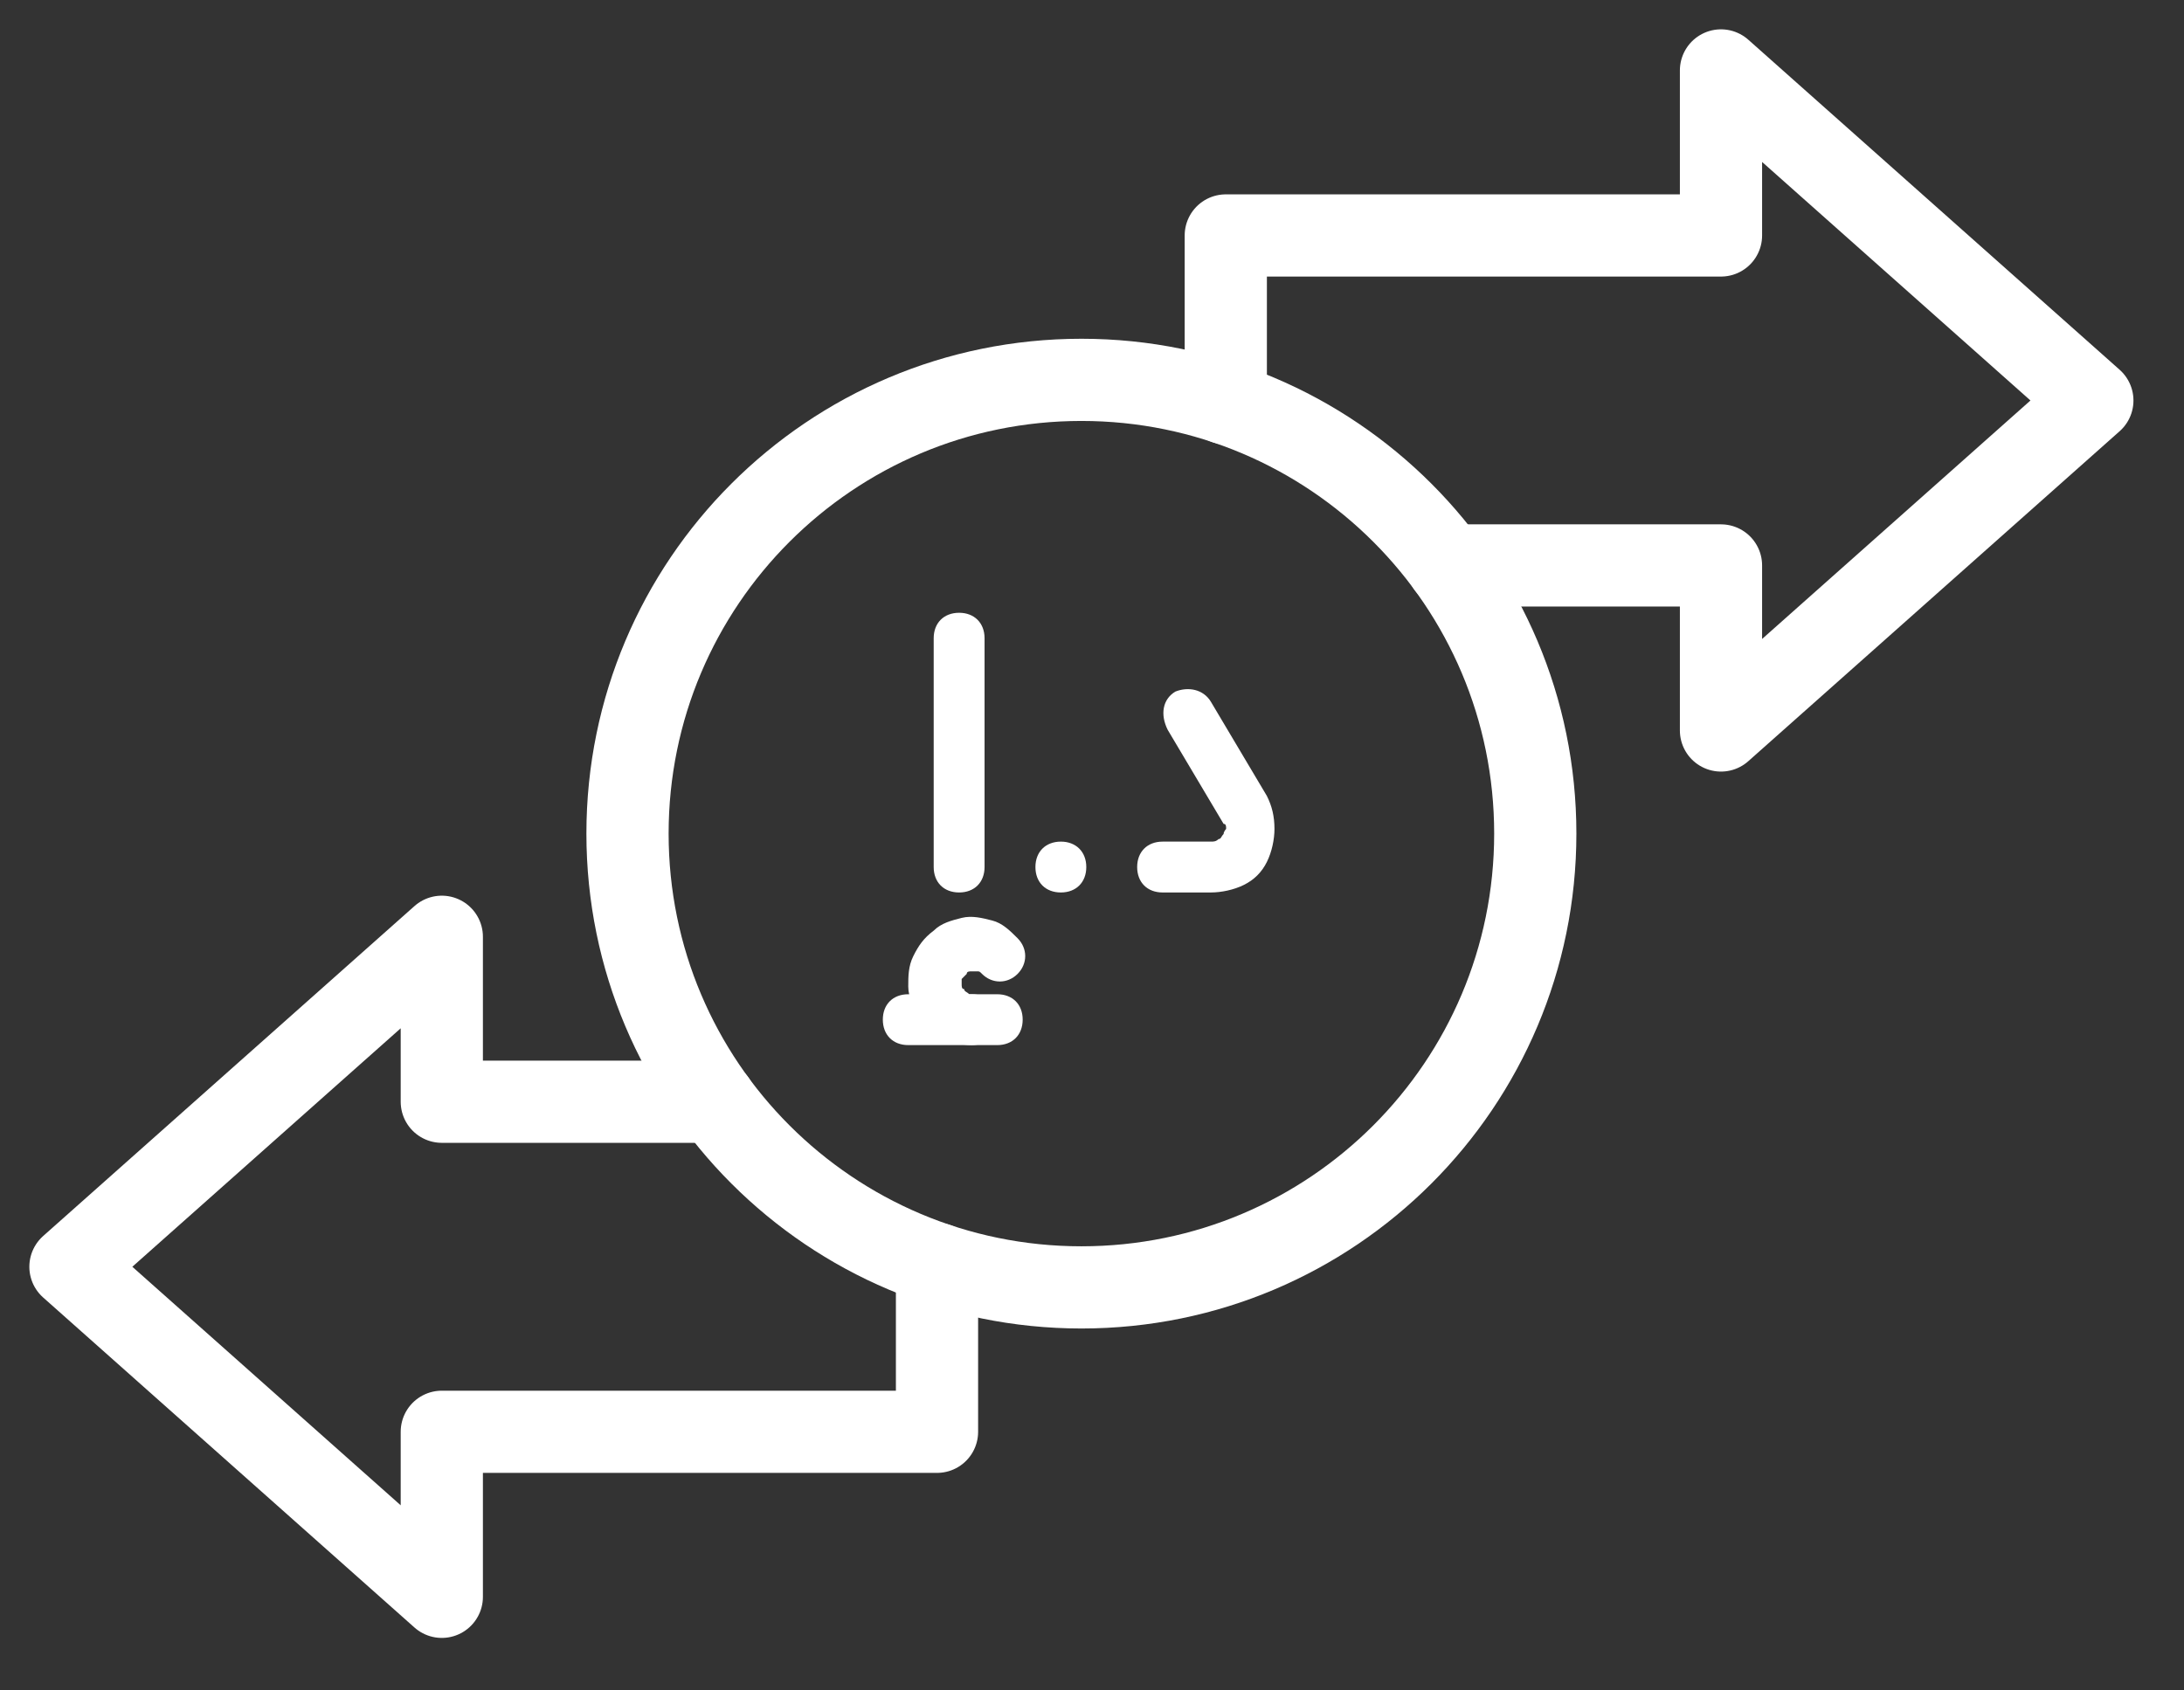 <svg width="31" height="24" viewBox="0 0 31 24" fill="none" xmlns="http://www.w3.org/2000/svg">
<rect x="0" y="0" width="31" height="24" fill="#333333" stroke="none"/>
<path d="M15.35 18.278C18.908 18.278 21.792 15.393 21.792 11.835C21.792 8.277 18.908 5.393 15.35 5.393C11.791 5.393 8.907 8.277 8.907 11.835C8.907 15.393 11.791 18.278 15.35 18.278Z" stroke="white" stroke-width="1.167" stroke-miterlimit="10" stroke-linecap="round" stroke-linejoin="round"/>
<path d="M20.547 8.028H24.428V10.371L29.699 5.686L24.428 1V3.343H17.399V5.726" stroke="white" stroke-width="1.167" stroke-miterlimit="10" stroke-linecap="round" stroke-linejoin="round"/>
<path d="M10.152 15.642H6.271V13.3L1 17.985L6.271 22.671V20.328H13.3V17.945" stroke="white" stroke-width="1.167" stroke-miterlimit="10" stroke-linecap="round" stroke-linejoin="round"/>
<path d="M14.155 14.838H12.892C12.675 14.838 12.531 14.693 12.531 14.476C12.531 14.26 12.675 14.116 12.892 14.116H14.155C14.372 14.116 14.516 14.26 14.516 14.476C14.516 14.693 14.372 14.838 14.155 14.838Z" fill="white"/>
<path d="M13.794 14.838C13.65 14.838 13.505 14.802 13.361 14.729C13.217 14.657 13.108 14.549 13.036 14.44C12.964 14.296 12.892 14.152 12.892 14.007C12.892 13.863 12.892 13.718 12.964 13.574C13.036 13.43 13.108 13.321 13.253 13.213C13.361 13.105 13.505 13.069 13.65 13.032C13.794 12.996 13.939 13.032 14.083 13.069C14.227 13.105 14.336 13.213 14.444 13.321C14.588 13.466 14.588 13.682 14.444 13.827C14.3 13.971 14.083 13.971 13.939 13.827C13.903 13.791 13.903 13.791 13.867 13.791C13.83 13.791 13.794 13.791 13.794 13.791C13.758 13.791 13.722 13.791 13.722 13.827C13.686 13.863 13.686 13.863 13.65 13.899V13.971C13.65 14.007 13.65 14.043 13.686 14.043C13.686 14.079 13.722 14.079 13.758 14.116C13.722 14.116 13.758 14.116 13.794 14.116C14.011 14.116 14.155 14.26 14.155 14.476C14.155 14.693 14.011 14.838 13.794 14.838Z" fill="white"/>
<path d="M13.614 12.671C13.397 12.671 13.253 12.527 13.253 12.31V9.061C13.253 8.845 13.397 8.7 13.614 8.7C13.83 8.7 13.975 8.845 13.975 9.061V12.31C13.975 12.527 13.83 12.671 13.614 12.671Z" fill="white"/>
<path d="M17.188 12.671H16.502C16.285 12.671 16.141 12.527 16.141 12.31C16.141 12.094 16.285 11.949 16.502 11.949H17.188C17.224 11.949 17.26 11.949 17.296 11.913C17.332 11.913 17.332 11.877 17.368 11.841C17.368 11.805 17.404 11.769 17.404 11.769C17.404 11.733 17.404 11.697 17.368 11.697L16.574 10.361C16.466 10.144 16.502 9.928 16.683 9.819C16.863 9.747 17.08 9.783 17.188 9.964L17.982 11.3C18.054 11.444 18.09 11.588 18.09 11.769C18.09 11.913 18.054 12.094 17.982 12.238C17.91 12.383 17.802 12.491 17.657 12.563C17.513 12.635 17.332 12.671 17.188 12.671Z" fill="white"/>
<path d="M15.058 12.671C14.841 12.671 14.697 12.527 14.697 12.31C14.697 12.094 14.841 11.949 15.058 11.949C15.274 11.949 15.419 12.094 15.419 12.31C15.419 12.527 15.274 12.671 15.058 12.671Z" fill="white"/>
</svg>
